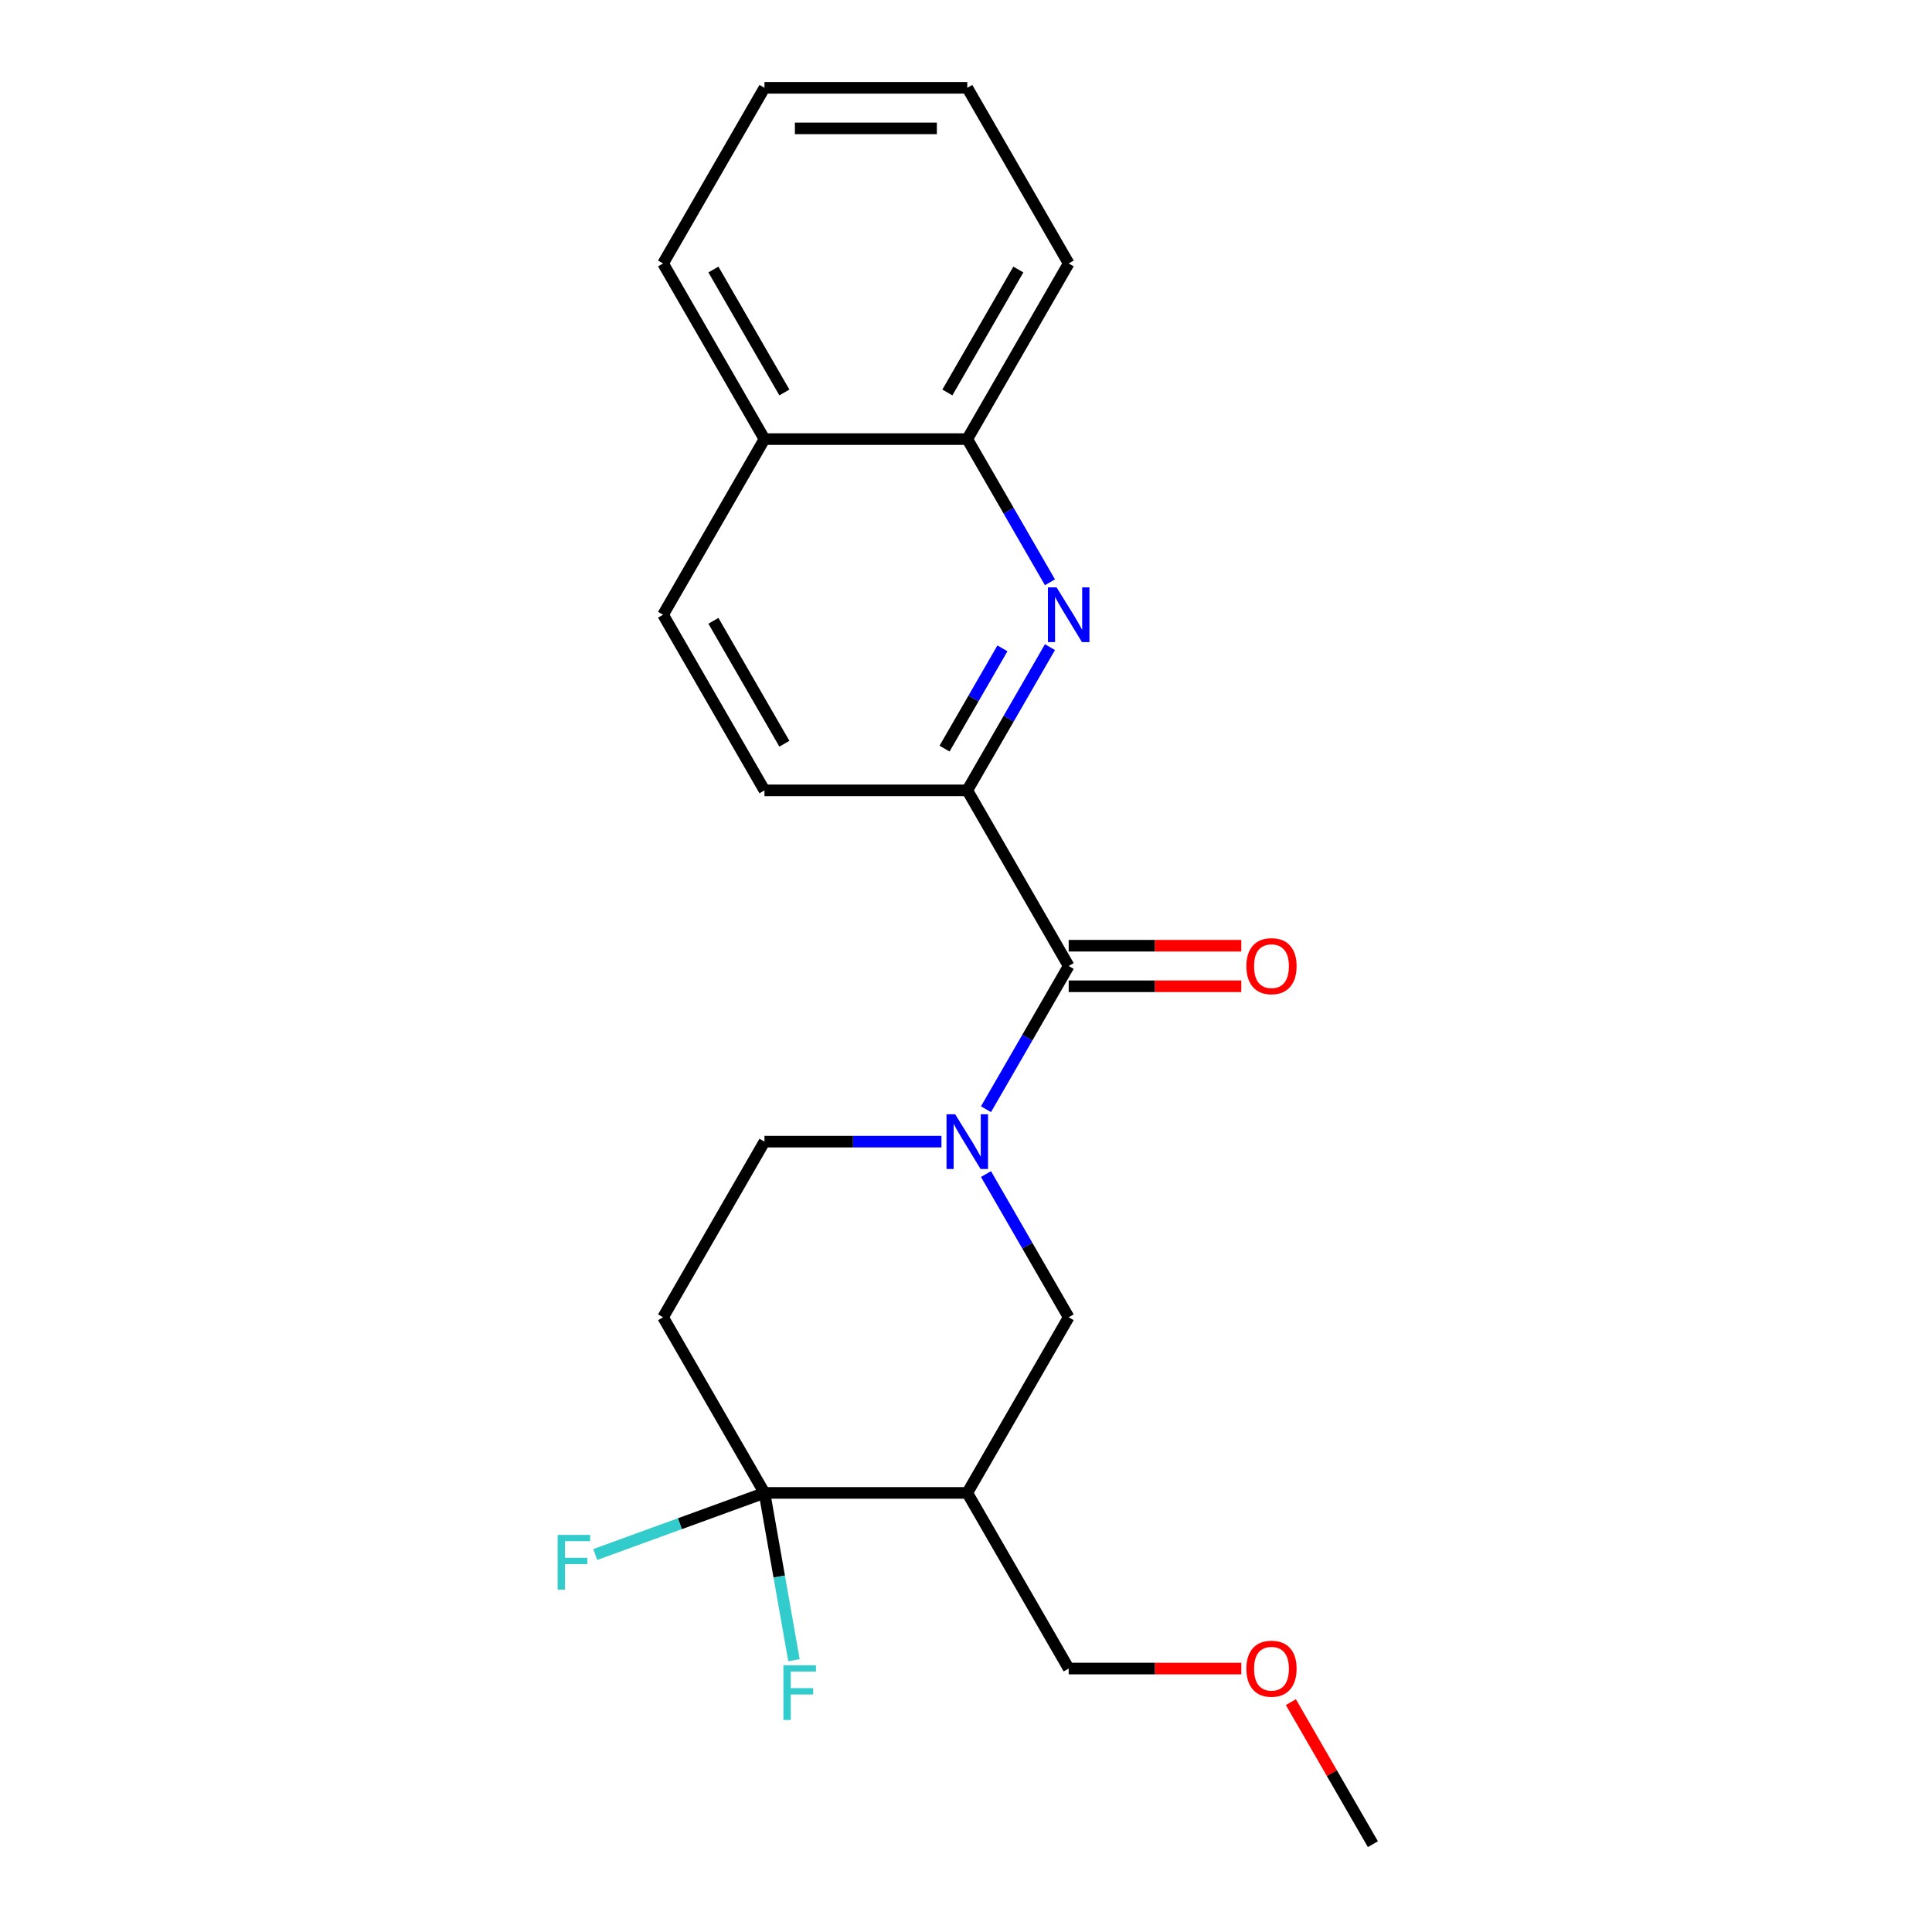 <?xml version='1.0' encoding='iso-8859-1'?>
<svg version='1.1' baseProfile='full'
              xmlns='http://www.w3.org/2000/svg'
                      xmlns:rdkit='http://www.rdkit.org/xml'
                      xmlns:xlink='http://www.w3.org/1999/xlink'
                  xml:space='preserve'
width='1000px' height='1000px' viewBox='0 0 1000 1000'>
<!-- END OF HEADER -->
<rect style='opacity:1.0;fill:#FFFFFF;stroke:none' width='1000' height='1000' x='0' y='0'> </rect>
<path class='bond-0' d='M 510.352,574.125 L 531.75,537.062' style='fill:none;fill-rule:evenodd;stroke:#0000FF;stroke-width:6px;stroke-linecap:butt;stroke-linejoin:miter;stroke-opacity:1' />
<path class='bond-0' d='M 531.75,537.062 L 553.148,500' style='fill:none;fill-rule:evenodd;stroke:#000000;stroke-width:6px;stroke-linecap:butt;stroke-linejoin:miter;stroke-opacity:1' />
<path class='bond-5' d='M 510.352,607.693 L 531.75,644.756' style='fill:none;fill-rule:evenodd;stroke:#0000FF;stroke-width:6px;stroke-linecap:butt;stroke-linejoin:miter;stroke-opacity:1' />
<path class='bond-5' d='M 531.75,644.756 L 553.148,681.818' style='fill:none;fill-rule:evenodd;stroke:#000000;stroke-width:6px;stroke-linecap:butt;stroke-linejoin:miter;stroke-opacity:1' />
<path class='bond-7' d='M 487.298,590.909 L 441.493,590.909' style='fill:none;fill-rule:evenodd;stroke:#0000FF;stroke-width:6px;stroke-linecap:butt;stroke-linejoin:miter;stroke-opacity:1' />
<path class='bond-7' d='M 441.493,590.909 L 395.689,590.909' style='fill:none;fill-rule:evenodd;stroke:#000000;stroke-width:6px;stroke-linecap:butt;stroke-linejoin:miter;stroke-opacity:1' />
<path class='bond-3' d='M 553.148,500 L 500.662,409.091' style='fill:none;fill-rule:evenodd;stroke:#000000;stroke-width:6px;stroke-linecap:butt;stroke-linejoin:miter;stroke-opacity:1' />
<path class='bond-9' d='M 553.148,510.497 L 597.823,510.497' style='fill:none;fill-rule:evenodd;stroke:#000000;stroke-width:6px;stroke-linecap:butt;stroke-linejoin:miter;stroke-opacity:1' />
<path class='bond-9' d='M 597.823,510.497 L 642.497,510.497' style='fill:none;fill-rule:evenodd;stroke:#FF0000;stroke-width:6px;stroke-linecap:butt;stroke-linejoin:miter;stroke-opacity:1' />
<path class='bond-9' d='M 553.148,489.503 L 597.823,489.503' style='fill:none;fill-rule:evenodd;stroke:#000000;stroke-width:6px;stroke-linecap:butt;stroke-linejoin:miter;stroke-opacity:1' />
<path class='bond-9' d='M 597.823,489.503 L 642.497,489.503' style='fill:none;fill-rule:evenodd;stroke:#FF0000;stroke-width:6px;stroke-linecap:butt;stroke-linejoin:miter;stroke-opacity:1' />
<path class='bond-1' d='M 395.689,772.727 L 343.203,681.818' style='fill:none;fill-rule:evenodd;stroke:#000000;stroke-width:6px;stroke-linecap:butt;stroke-linejoin:miter;stroke-opacity:1' />
<path class='bond-12' d='M 395.689,772.727 L 403.324,816.024' style='fill:none;fill-rule:evenodd;stroke:#000000;stroke-width:6px;stroke-linecap:butt;stroke-linejoin:miter;stroke-opacity:1' />
<path class='bond-12' d='M 403.324,816.024 L 410.958,859.321' style='fill:none;fill-rule:evenodd;stroke:#33CCCC;stroke-width:6px;stroke-linecap:butt;stroke-linejoin:miter;stroke-opacity:1' />
<path class='bond-13' d='M 395.689,772.727 L 351.89,788.669' style='fill:none;fill-rule:evenodd;stroke:#000000;stroke-width:6px;stroke-linecap:butt;stroke-linejoin:miter;stroke-opacity:1' />
<path class='bond-13' d='M 351.89,788.669 L 308.091,804.61' style='fill:none;fill-rule:evenodd;stroke:#33CCCC;stroke-width:6px;stroke-linecap:butt;stroke-linejoin:miter;stroke-opacity:1' />
<path class='bond-22' d='M 395.689,772.727 L 500.662,772.727' style='fill:none;fill-rule:evenodd;stroke:#000000;stroke-width:6px;stroke-linecap:butt;stroke-linejoin:miter;stroke-opacity:1' />
<path class='bond-2' d='M 543.458,334.966 L 522.06,372.029' style='fill:none;fill-rule:evenodd;stroke:#0000FF;stroke-width:6px;stroke-linecap:butt;stroke-linejoin:miter;stroke-opacity:1' />
<path class='bond-2' d='M 522.06,372.029 L 500.662,409.091' style='fill:none;fill-rule:evenodd;stroke:#000000;stroke-width:6px;stroke-linecap:butt;stroke-linejoin:miter;stroke-opacity:1' />
<path class='bond-2' d='M 518.857,335.588 L 503.878,361.531' style='fill:none;fill-rule:evenodd;stroke:#0000FF;stroke-width:6px;stroke-linecap:butt;stroke-linejoin:miter;stroke-opacity:1' />
<path class='bond-2' d='M 503.878,361.531 L 488.9,387.475' style='fill:none;fill-rule:evenodd;stroke:#000000;stroke-width:6px;stroke-linecap:butt;stroke-linejoin:miter;stroke-opacity:1' />
<path class='bond-8' d='M 543.458,301.397 L 522.06,264.335' style='fill:none;fill-rule:evenodd;stroke:#0000FF;stroke-width:6px;stroke-linecap:butt;stroke-linejoin:miter;stroke-opacity:1' />
<path class='bond-8' d='M 522.06,264.335 L 500.662,227.273' style='fill:none;fill-rule:evenodd;stroke:#000000;stroke-width:6px;stroke-linecap:butt;stroke-linejoin:miter;stroke-opacity:1' />
<path class='bond-10' d='M 500.662,409.091 L 395.689,409.091' style='fill:none;fill-rule:evenodd;stroke:#000000;stroke-width:6px;stroke-linecap:butt;stroke-linejoin:miter;stroke-opacity:1' />
<path class='bond-4' d='M 500.662,772.727 L 553.148,681.818' style='fill:none;fill-rule:evenodd;stroke:#000000;stroke-width:6px;stroke-linecap:butt;stroke-linejoin:miter;stroke-opacity:1' />
<path class='bond-15' d='M 500.662,772.727 L 553.148,863.636' style='fill:none;fill-rule:evenodd;stroke:#000000;stroke-width:6px;stroke-linecap:butt;stroke-linejoin:miter;stroke-opacity:1' />
<path class='bond-6' d='M 343.203,681.818 L 395.689,590.909' style='fill:none;fill-rule:evenodd;stroke:#000000;stroke-width:6px;stroke-linecap:butt;stroke-linejoin:miter;stroke-opacity:1' />
<path class='bond-17' d='M 500.662,227.273 L 553.148,136.364' style='fill:none;fill-rule:evenodd;stroke:#000000;stroke-width:6px;stroke-linecap:butt;stroke-linejoin:miter;stroke-opacity:1' />
<path class='bond-17' d='M 490.353,203.139 L 527.094,139.503' style='fill:none;fill-rule:evenodd;stroke:#000000;stroke-width:6px;stroke-linecap:butt;stroke-linejoin:miter;stroke-opacity:1' />
<path class='bond-23' d='M 500.662,227.273 L 395.689,227.273' style='fill:none;fill-rule:evenodd;stroke:#000000;stroke-width:6px;stroke-linecap:butt;stroke-linejoin:miter;stroke-opacity:1' />
<path class='bond-14' d='M 395.689,409.091 L 343.203,318.182' style='fill:none;fill-rule:evenodd;stroke:#000000;stroke-width:6px;stroke-linecap:butt;stroke-linejoin:miter;stroke-opacity:1' />
<path class='bond-14' d='M 405.998,384.957 L 369.258,321.321' style='fill:none;fill-rule:evenodd;stroke:#000000;stroke-width:6px;stroke-linecap:butt;stroke-linejoin:miter;stroke-opacity:1' />
<path class='bond-11' d='M 395.689,227.273 L 343.203,318.182' style='fill:none;fill-rule:evenodd;stroke:#000000;stroke-width:6px;stroke-linecap:butt;stroke-linejoin:miter;stroke-opacity:1' />
<path class='bond-18' d='M 395.689,227.273 L 343.203,136.364' style='fill:none;fill-rule:evenodd;stroke:#000000;stroke-width:6px;stroke-linecap:butt;stroke-linejoin:miter;stroke-opacity:1' />
<path class='bond-18' d='M 405.998,203.139 L 369.258,139.503' style='fill:none;fill-rule:evenodd;stroke:#000000;stroke-width:6px;stroke-linecap:butt;stroke-linejoin:miter;stroke-opacity:1' />
<path class='bond-16' d='M 553.148,863.636 L 597.823,863.636' style='fill:none;fill-rule:evenodd;stroke:#000000;stroke-width:6px;stroke-linecap:butt;stroke-linejoin:miter;stroke-opacity:1' />
<path class='bond-16' d='M 597.823,863.636 L 642.497,863.636' style='fill:none;fill-rule:evenodd;stroke:#FF0000;stroke-width:6px;stroke-linecap:butt;stroke-linejoin:miter;stroke-opacity:1' />
<path class='bond-19' d='M 668.158,881.021 L 689.383,917.783' style='fill:none;fill-rule:evenodd;stroke:#FF0000;stroke-width:6px;stroke-linecap:butt;stroke-linejoin:miter;stroke-opacity:1' />
<path class='bond-19' d='M 689.383,917.783 L 710.608,954.545' style='fill:none;fill-rule:evenodd;stroke:#000000;stroke-width:6px;stroke-linecap:butt;stroke-linejoin:miter;stroke-opacity:1' />
<path class='bond-20' d='M 553.148,136.364 L 500.662,45.455' style='fill:none;fill-rule:evenodd;stroke:#000000;stroke-width:6px;stroke-linecap:butt;stroke-linejoin:miter;stroke-opacity:1' />
<path class='bond-21' d='M 343.203,136.364 L 395.689,45.455' style='fill:none;fill-rule:evenodd;stroke:#000000;stroke-width:6px;stroke-linecap:butt;stroke-linejoin:miter;stroke-opacity:1' />
<path class='bond-24' d='M 500.662,45.455 L 395.689,45.455' style='fill:none;fill-rule:evenodd;stroke:#000000;stroke-width:6px;stroke-linecap:butt;stroke-linejoin:miter;stroke-opacity:1' />
<path class='bond-24' d='M 484.916,66.449 L 411.435,66.449' style='fill:none;fill-rule:evenodd;stroke:#000000;stroke-width:6px;stroke-linecap:butt;stroke-linejoin:miter;stroke-opacity:1' />
<path  class='atom-0' d='M 494.402 576.749
L 503.682 591.749
Q 504.602 593.229, 506.082 595.909
Q 507.562 598.589, 507.642 598.749
L 507.642 576.749
L 511.402 576.749
L 511.402 605.069
L 507.522 605.069
L 497.562 588.669
Q 496.402 586.749, 495.162 584.549
Q 493.962 582.349, 493.602 581.669
L 493.602 605.069
L 489.922 605.069
L 489.922 576.749
L 494.402 576.749
' fill='#0000FF'/>
<path  class='atom-3' d='M 546.888 304.022
L 556.168 319.022
Q 557.088 320.502, 558.568 323.182
Q 560.048 325.862, 560.128 326.022
L 560.128 304.022
L 563.888 304.022
L 563.888 332.342
L 560.008 332.342
L 550.048 315.942
Q 548.888 314.022, 547.648 311.822
Q 546.448 309.622, 546.088 308.942
L 546.088 332.342
L 542.408 332.342
L 542.408 304.022
L 546.888 304.022
' fill='#0000FF'/>
<path  class='atom-10' d='M 645.121 500.08
Q 645.121 493.28, 648.481 489.48
Q 651.841 485.68, 658.121 485.68
Q 664.401 485.68, 667.761 489.48
Q 671.121 493.28, 671.121 500.08
Q 671.121 506.96, 667.721 510.88
Q 664.321 514.76, 658.121 514.76
Q 651.881 514.76, 648.481 510.88
Q 645.121 507, 645.121 500.08
M 658.121 511.56
Q 662.441 511.56, 664.761 508.68
Q 667.121 505.76, 667.121 500.08
Q 667.121 494.52, 664.761 491.72
Q 662.441 488.88, 658.121 488.88
Q 653.801 488.88, 651.441 491.68
Q 649.121 494.48, 649.121 500.08
Q 649.121 505.8, 651.441 508.68
Q 653.801 511.56, 658.121 511.56
' fill='#FF0000'/>
<path  class='atom-13' d='M 405.498 861.945
L 422.338 861.945
L 422.338 865.185
L 409.298 865.185
L 409.298 873.785
L 420.898 873.785
L 420.898 877.065
L 409.298 877.065
L 409.298 890.265
L 405.498 890.265
L 405.498 861.945
' fill='#33CCCC'/>
<path  class='atom-14' d='M 288.627 794.47
L 305.467 794.47
L 305.467 797.71
L 292.427 797.71
L 292.427 806.31
L 304.027 806.31
L 304.027 809.59
L 292.427 809.59
L 292.427 822.79
L 288.627 822.79
L 288.627 794.47
' fill='#33CCCC'/>
<path  class='atom-17' d='M 645.121 863.716
Q 645.121 856.916, 648.481 853.116
Q 651.841 849.316, 658.121 849.316
Q 664.401 849.316, 667.761 853.116
Q 671.121 856.916, 671.121 863.716
Q 671.121 870.596, 667.721 874.516
Q 664.321 878.396, 658.121 878.396
Q 651.881 878.396, 648.481 874.516
Q 645.121 870.636, 645.121 863.716
M 658.121 875.196
Q 662.441 875.196, 664.761 872.316
Q 667.121 869.396, 667.121 863.716
Q 667.121 858.156, 664.761 855.356
Q 662.441 852.516, 658.121 852.516
Q 653.801 852.516, 651.441 855.316
Q 649.121 858.116, 649.121 863.716
Q 649.121 869.436, 651.441 872.316
Q 653.801 875.196, 658.121 875.196
' fill='#FF0000'/>
</svg>
